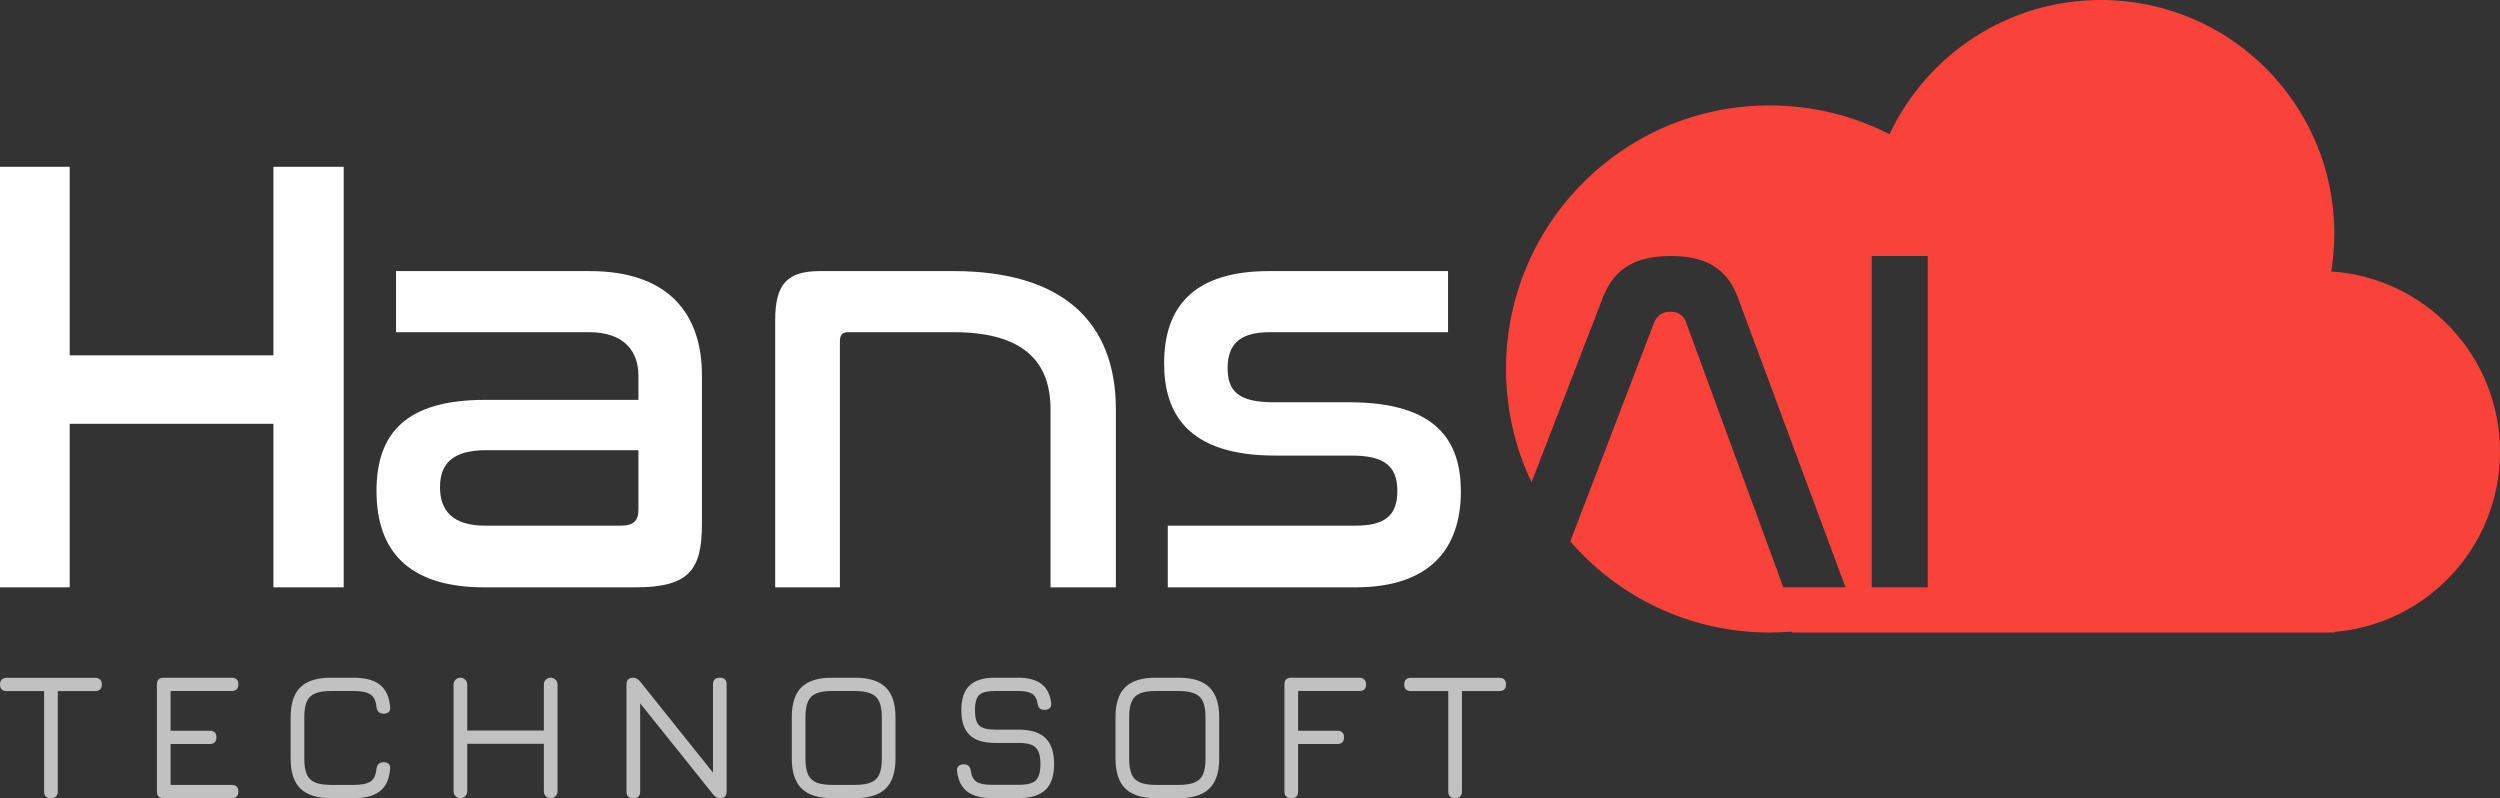 <svg width="166" height="53" viewBox="0 0 166 53" fill="none" xmlns="http://www.w3.org/2000/svg">
<rect x="0" y="0" width="166" height="53" fill="#333333" stroke="none"/>
<path fill-rule="evenodd" clip-rule="evenodd" d="M4.627 11.077H0V39H4.627V28.139H18.155V39H22.821V11.077H18.155V23.594H4.627V11.077ZM26.297 18H39.148C44.5 18 46.608 20.943 46.608 24.921V34.784C46.608 37.807 45.797 39 42.189 39H32.176C27.108 39 25 36.574 25 32.597C25 28.779 26.946 26.551 32.216 26.551H42.392V24.96C42.392 23.33 41.459 22.057 39.108 22.057H26.297V18ZM41.216 34.904C42.067 34.904 42.392 34.585 42.392 33.83V29.892H32.297C30.027 29.892 29.216 30.807 29.216 32.358C29.216 33.909 30.067 34.904 32.216 34.904H41.216ZM54.472 18H63.31C70.567 18 74.094 21.381 74.094 27.188V39H69.756V27.188C69.756 23.887 67.81 22.057 63.31 22.057H56.297C55.932 22.057 55.77 22.256 55.77 22.654V39H51.472V21.262C51.472 18.796 52.324 18 54.472 18ZM96.149 18H84.27C79.284 18 77.298 20.347 77.298 24.125C77.298 27.347 78.757 30.25 84.676 30.25H89.743C91.892 30.25 92.784 30.926 92.784 32.597C92.784 34.227 91.973 34.904 89.987 34.904H77.541V39H89.987C95.013 39 97 36.375 97 32.636C97 29.375 95.5 26.71 89.581 26.71H84.554C82.162 26.71 81.514 25.915 81.514 24.443C81.514 22.852 82.325 22.057 84.311 22.057H96.149V18Z" fill="white"/>
<path fill-rule="evenodd" clip-rule="evenodd" d="M154.795 18.026C154.93 17.204 155 16.36 155 15.5C155 6.94 148.06 0 139.5 0C133.295 0 127.941 3.646 125.465 8.914C123.076 7.69 120.369 7 117.5 7C107.835 7 100 14.835 100 24.5C100 27.193 100.608 29.744 101.695 32.022L106.469 19.659C107.257 17.734 108.707 17 110.944 17C113.15 17 114.6 17.734 115.357 19.659L122.542 39H118.414L111.953 21.402C111.764 20.913 111.417 20.699 110.913 20.699C110.409 20.699 110.062 20.913 109.841 21.402L104.266 35.95C107.475 39.656 112.214 42 117.5 42C118.005 42 118.506 41.979 119 41.937V42H154H155V41.959C161.16 41.451 166 36.291 166 30C166 23.64 161.052 18.435 154.795 18.026ZM128 17H124.281V39H128V17Z" fill="#F9423A"/>
<path d="M3.384 53C3.236 53 3.123 52.964 3.044 52.892C2.966 52.816 2.927 52.706 2.927 52.562V45.888H0.457C0.309 45.888 0.196 45.852 0.117 45.78C0.039 45.704 0 45.594 0 45.45C0 45.306 0.039 45.196 0.117 45.12C0.196 45.044 0.309 45.006 0.457 45.006H6.311C6.459 45.006 6.57 45.044 6.644 45.12C6.723 45.196 6.762 45.306 6.762 45.45C6.762 45.594 6.723 45.704 6.644 45.78C6.57 45.852 6.459 45.888 6.311 45.888H3.835V52.562C3.835 52.698 3.796 52.806 3.717 52.886C3.639 52.962 3.528 53 3.384 53Z" fill="#C1C1C1"/>
<path d="M10.876 53C10.571 53 10.419 52.852 10.419 52.556V45.444C10.419 45.148 10.571 45 10.876 45H15.371C15.676 45 15.828 45.148 15.828 45.444C15.828 45.736 15.676 45.882 15.371 45.882H11.327V48.52H13.914C14.219 48.52 14.371 48.666 14.371 48.958C14.371 49.254 14.219 49.402 13.914 49.402H11.327V52.118H15.371C15.676 52.118 15.828 52.264 15.828 52.556C15.828 52.852 15.676 53 15.371 53H10.876Z" fill="#C1C1C1"/>
<path d="M22.002 53C21.075 53 20.392 52.788 19.951 52.364C19.515 51.937 19.297 51.273 19.297 50.373V47.627C19.297 46.719 19.515 46.054 19.951 45.63C20.388 45.206 21.067 44.996 21.989 45H23.483C24.249 45 24.83 45.156 25.225 45.468C25.62 45.776 25.846 46.264 25.904 46.931C25.925 47.079 25.896 47.193 25.818 47.273C25.739 47.349 25.624 47.387 25.472 47.387C25.196 47.387 25.038 47.239 24.996 46.943C24.959 46.535 24.826 46.258 24.595 46.11C24.364 45.958 23.994 45.882 23.483 45.882H21.989C21.54 45.882 21.186 45.936 20.927 46.044C20.668 46.148 20.482 46.328 20.371 46.583C20.26 46.835 20.205 47.183 20.205 47.627V50.373C20.205 50.813 20.26 51.161 20.371 51.417C20.482 51.669 20.668 51.849 20.927 51.957C21.191 52.065 21.549 52.118 22.002 52.118H23.483C23.994 52.118 24.364 52.044 24.595 51.897C24.826 51.745 24.959 51.465 24.996 51.057C25.038 50.761 25.196 50.613 25.472 50.613C25.624 50.613 25.739 50.653 25.818 50.733C25.896 50.809 25.925 50.921 25.904 51.069C25.846 51.741 25.62 52.23 25.225 52.538C24.83 52.846 24.249 53 23.483 53H22.002Z" fill="#C1C1C1"/>
<path d="M30.573 53C30.45 53 30.343 52.956 30.252 52.868C30.162 52.78 30.116 52.676 30.116 52.556V45.444C30.116 45.324 30.162 45.22 30.252 45.132C30.343 45.044 30.45 45 30.573 45C30.697 45 30.802 45.044 30.888 45.132C30.979 45.22 31.024 45.324 31.024 45.444V48.508H36.112V45.444C36.112 45.324 36.155 45.22 36.242 45.132C36.328 45.044 36.435 45 36.563 45C36.687 45 36.794 45.044 36.884 45.132C36.975 45.22 37.02 45.324 37.02 45.444V52.556C37.02 52.676 36.975 52.78 36.884 52.868C36.794 52.956 36.687 53 36.563 53C36.435 53 36.328 52.956 36.242 52.868C36.155 52.78 36.112 52.676 36.112 52.556V49.39H31.024V52.556C31.024 52.676 30.979 52.78 30.888 52.868C30.802 52.956 30.697 53 30.573 53Z" fill="#C1C1C1"/>
<path d="M42.056 53C41.751 53 41.599 52.852 41.599 52.556V45.444C41.599 45.148 41.751 45 42.056 45C42.212 45 42.365 45.088 42.513 45.264L47.564 51.579H47.342V45.444C47.342 45.148 47.494 45 47.799 45C48.099 45 48.249 45.148 48.249 45.444V52.556C48.249 52.852 48.099 53 47.799 53C47.634 53 47.482 52.912 47.342 52.736L42.284 46.422H42.507V52.556C42.507 52.852 42.356 53 42.056 53Z" fill="#C1C1C1"/>
<path d="M55.28 53C54.354 53 53.67 52.788 53.23 52.364C52.794 51.937 52.575 51.273 52.575 50.373V47.615C52.575 46.707 52.794 46.044 53.23 45.624C53.67 45.2 54.352 44.992 55.274 45H56.762C57.688 45 58.37 45.212 58.806 45.636C59.242 46.06 59.461 46.723 59.461 47.627V50.373C59.461 51.273 59.242 51.937 58.806 52.364C58.37 52.788 57.688 53 56.762 53H55.28ZM55.28 52.118H56.762C57.211 52.118 57.565 52.065 57.824 51.957C58.088 51.849 58.275 51.669 58.386 51.417C58.497 51.161 58.553 50.813 58.553 50.373V47.627C58.553 47.191 58.497 46.847 58.386 46.595C58.275 46.34 58.088 46.158 57.824 46.05C57.565 45.938 57.211 45.882 56.762 45.882H55.274C54.825 45.878 54.471 45.93 54.212 46.038C53.952 46.142 53.765 46.322 53.65 46.577C53.539 46.829 53.483 47.175 53.483 47.615V50.373C53.483 50.813 53.539 51.161 53.65 51.417C53.761 51.669 53.946 51.849 54.206 51.957C54.469 52.065 54.827 52.118 55.28 52.118Z" fill="#C1C1C1"/>
<path d="M65.868 52.994C65.155 52.994 64.608 52.85 64.225 52.562C63.846 52.27 63.62 51.819 63.546 51.207C63.533 51.059 63.566 50.947 63.645 50.871C63.727 50.791 63.842 50.751 63.99 50.751C64.138 50.751 64.248 50.787 64.318 50.859C64.392 50.931 64.439 51.039 64.46 51.183C64.509 51.535 64.639 51.779 64.849 51.915C65.063 52.047 65.402 52.112 65.868 52.112H67.646C68.198 52.112 68.574 52.014 68.776 51.819C68.982 51.619 69.085 51.257 69.085 50.733C69.085 50.202 68.98 49.836 68.77 49.636C68.564 49.432 68.189 49.33 67.646 49.33H66.065C65.303 49.33 64.74 49.152 64.373 48.796C64.011 48.44 63.83 47.895 63.83 47.159C63.83 46.423 64.009 45.88 64.367 45.528C64.729 45.176 65.291 45 66.053 45H67.609C68.276 45 68.788 45.138 69.147 45.414C69.509 45.686 69.727 46.108 69.801 46.679C69.817 46.827 69.785 46.941 69.702 47.021C69.624 47.097 69.509 47.135 69.356 47.135C69.212 47.135 69.103 47.099 69.029 47.027C68.955 46.951 68.91 46.843 68.893 46.703C68.844 46.395 68.72 46.182 68.523 46.062C68.329 45.942 68.025 45.882 67.609 45.882H66.053C65.542 45.882 65.194 45.974 65.009 46.158C64.828 46.337 64.737 46.671 64.737 47.159C64.737 47.647 64.83 47.985 65.015 48.172C65.205 48.356 65.555 48.448 66.065 48.448H67.646C68.445 48.448 69.035 48.634 69.418 49.006C69.801 49.378 69.993 49.954 69.993 50.733C69.993 51.509 69.801 52.081 69.418 52.448C69.035 52.812 68.445 52.994 67.646 52.994H65.868Z" fill="#C1C1C1"/>
<path d="M76.774 53C75.848 53 75.165 52.788 74.724 52.364C74.288 51.937 74.07 51.273 74.07 50.373V47.615C74.07 46.707 74.288 46.044 74.724 45.624C75.165 45.2 75.846 44.992 76.768 45H78.256C79.183 45 79.864 45.212 80.3 45.636C80.737 46.06 80.955 46.723 80.955 47.627V50.373C80.955 51.273 80.737 51.937 80.3 52.364C79.864 52.788 79.183 53 78.256 53H76.774ZM76.774 52.118H78.256C78.705 52.118 79.059 52.065 79.318 51.957C79.582 51.849 79.769 51.669 79.88 51.417C79.991 51.161 80.047 50.813 80.047 50.373V47.627C80.047 47.191 79.991 46.847 79.88 46.595C79.769 46.34 79.582 46.158 79.318 46.05C79.059 45.938 78.705 45.882 78.256 45.882H76.768C76.319 45.878 75.965 45.93 75.706 46.038C75.447 46.142 75.259 46.322 75.144 46.577C75.033 46.829 74.977 47.175 74.977 47.615V50.373C74.977 50.813 75.033 51.161 75.144 51.417C75.255 51.669 75.44 51.849 75.7 51.957C75.963 52.065 76.321 52.118 76.774 52.118Z" fill="#C1C1C1"/>
<path d="M85.744 53C85.439 53 85.287 52.852 85.287 52.556V45.444C85.287 45.148 85.439 45 85.744 45H90.258C90.398 45 90.507 45.04 90.585 45.12C90.667 45.196 90.709 45.304 90.709 45.444C90.709 45.736 90.558 45.882 90.258 45.882H86.195V48.52H88.788C89.093 48.52 89.245 48.666 89.245 48.958C89.245 49.254 89.093 49.402 88.788 49.402H86.195V52.556C86.195 52.852 86.044 53 85.744 53Z" fill="#C1C1C1"/>
<path d="M96.622 53C96.474 53 96.361 52.964 96.283 52.892C96.204 52.816 96.165 52.706 96.165 52.562V45.888H93.695C93.547 45.888 93.434 45.852 93.356 45.78C93.277 45.704 93.238 45.594 93.238 45.45C93.238 45.306 93.277 45.196 93.356 45.12C93.434 45.044 93.547 45.006 93.695 45.006H99.549C99.697 45.006 99.809 45.044 99.883 45.12C99.961 45.196 100 45.306 100 45.45C100 45.594 99.961 45.704 99.883 45.78C99.809 45.852 99.697 45.888 99.549 45.888H97.073V52.562C97.073 52.698 97.034 52.806 96.956 52.886C96.877 52.962 96.766 53 96.622 53Z" fill="#C1C1C1"/>
</svg>

